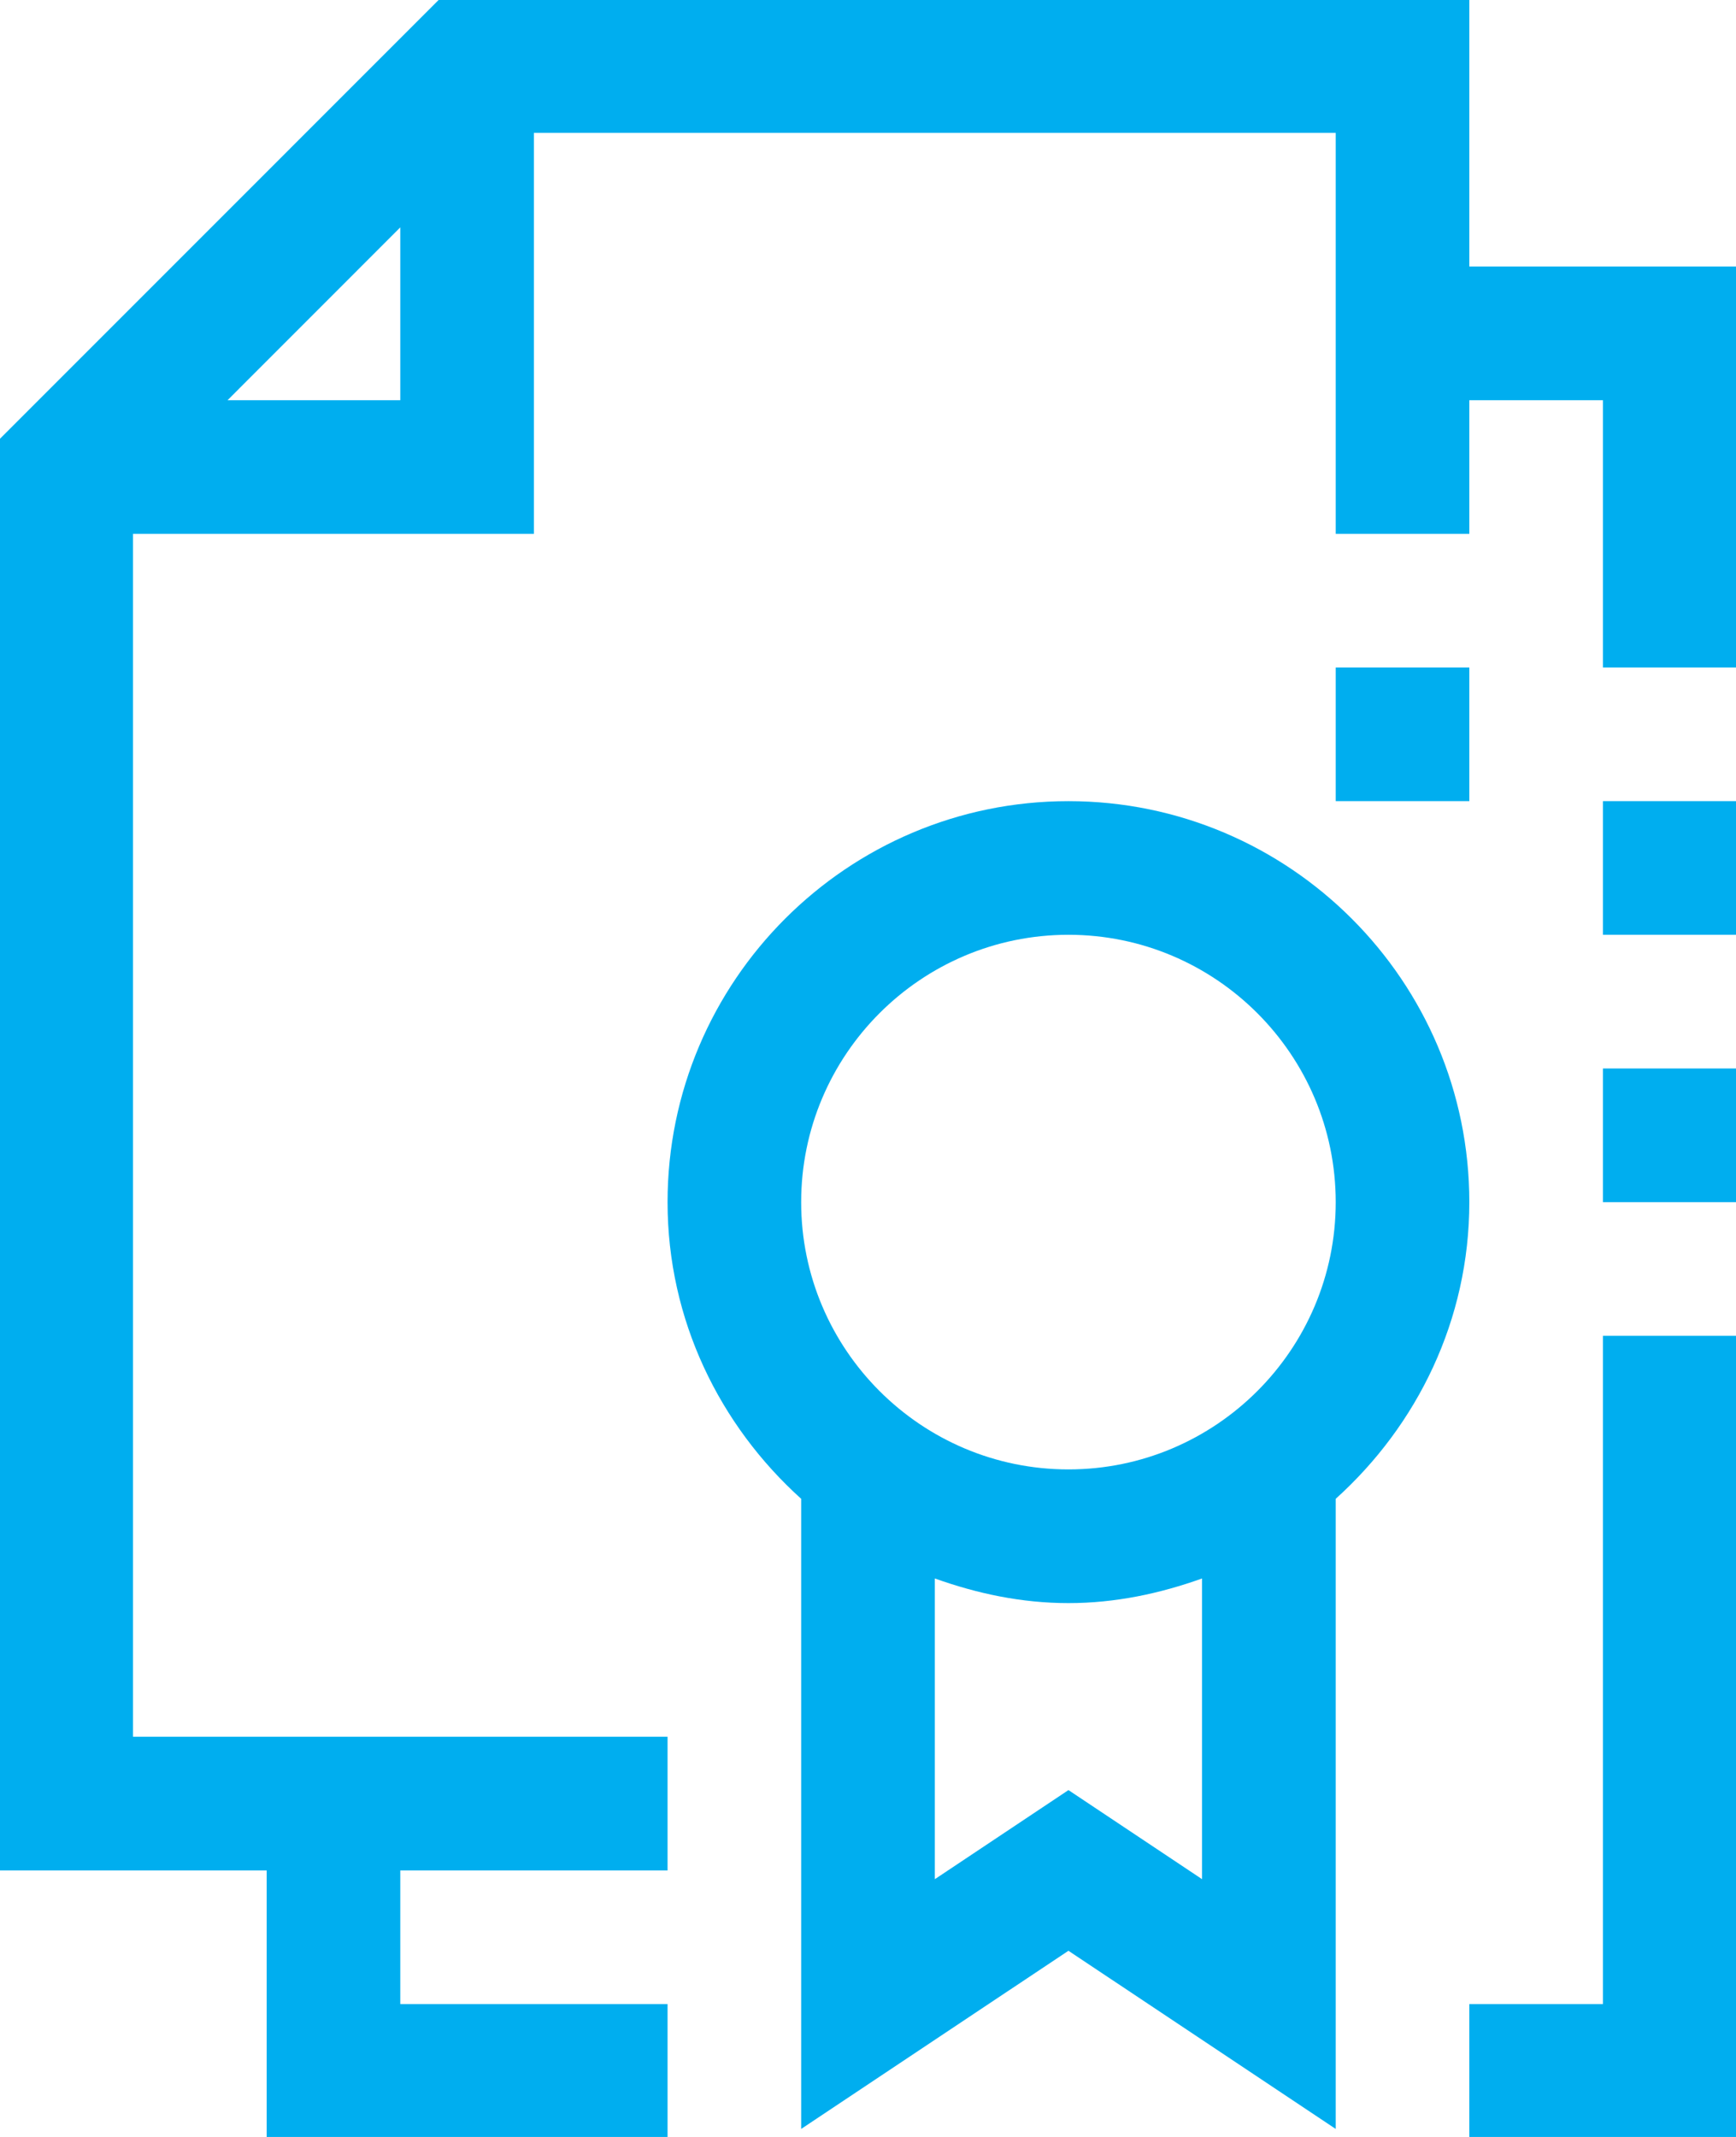 <svg xmlns="http://www.w3.org/2000/svg" xmlns:xlink="http://www.w3.org/1999/xlink" preserveAspectRatio="xMidYMid" width="26" height="32" viewBox="0 0 26 32">
  <defs>
    <style>

      .cls-2 {
        fill: #00aeef;
      }
    </style>
  </defs>
  <path d="M22.006,32.012 C22.006,32.012 22.006,30.010 22.006,30.010 C22.006,30.010 24.007,30.010 24.007,30.010 C24.007,30.010 24.007,20.003 24.007,20.003 C24.007,20.003 26.009,20.003 26.009,20.003 C26.009,20.003 26.009,32.012 26.009,32.012 C26.009,32.012 22.006,32.012 22.006,32.012 ZM24.007,16.000 C24.007,16.000 26.009,16.000 26.009,16.000 C26.009,16.000 26.009,18.002 26.009,18.002 C26.009,18.002 24.007,18.002 24.007,18.002 C24.007,18.002 24.007,16.000 24.007,16.000 ZM24.007,11.997 C24.007,11.997 26.009,11.997 26.009,11.997 C26.009,11.997 26.009,13.998 26.009,13.998 C26.009,13.998 24.007,13.998 24.007,13.998 C24.007,13.998 24.007,11.997 24.007,11.997 ZM24.007,5.993 C24.007,5.993 22.006,5.993 22.006,5.993 C22.006,5.993 22.006,7.994 22.006,7.994 C22.006,7.994 20.005,7.994 20.005,7.994 C20.005,7.994 20.005,1.990 20.005,1.990 C20.005,1.990 7.996,1.990 7.996,1.990 C7.996,1.990 7.996,7.994 7.996,7.994 C7.996,7.994 1.992,7.994 1.992,7.994 C1.992,7.994 1.992,26.007 1.992,26.007 C1.992,26.007 9.998,26.007 9.998,26.007 C9.998,26.007 9.998,28.009 9.998,28.009 C9.998,28.009 5.995,28.009 5.995,28.009 C5.995,28.009 5.995,30.010 5.995,30.010 C5.995,30.010 9.998,30.010 9.998,30.010 C9.998,30.010 9.998,32.012 9.998,32.012 C9.998,32.012 3.994,32.012 3.994,32.012 C3.994,32.012 3.994,28.009 3.994,28.009 C3.994,28.009 -0.009,28.009 -0.009,28.009 C-0.009,28.009 -0.009,6.579 -0.009,6.579 C-0.009,6.579 6.581,-0.012 6.581,-0.012 C6.581,-0.012 22.006,-0.012 22.006,-0.012 C22.006,-0.012 22.006,3.991 22.006,3.991 C22.006,3.991 26.009,3.991 26.009,3.991 C26.009,3.991 26.009,9.995 26.009,9.995 C26.009,9.995 24.007,9.995 24.007,9.995 C24.007,9.995 24.007,5.993 24.007,5.993 ZM5.995,3.405 C5.995,3.405 3.408,5.993 3.408,5.993 C3.408,5.993 5.995,5.993 5.995,5.993 C5.995,5.993 5.995,3.405 5.995,3.405 ZM20.005,9.995 C20.005,9.995 22.006,9.995 22.006,9.995 C22.006,9.995 22.006,11.997 22.006,11.997 C22.006,11.997 20.005,11.997 20.005,11.997 C20.005,11.997 20.005,9.995 20.005,9.995 ZM9.998,18.002 C9.998,14.690 12.691,11.997 16.002,11.997 C19.313,11.997 22.006,14.690 22.006,18.002 C22.006,19.769 21.224,21.345 20.005,22.444 C20.005,22.444 20.005,31.880 20.005,31.880 C20.005,31.880 16.002,29.212 16.002,29.212 C16.002,29.212 11.999,31.880 11.999,31.880 C11.999,31.880 11.999,22.444 11.999,22.444 C10.780,21.345 9.998,19.769 9.998,18.002 ZM14.001,28.140 C14.001,28.140 16.002,26.806 16.002,26.806 C16.002,26.806 18.003,28.140 18.003,28.140 C18.003,28.140 18.003,23.637 18.003,23.637 C17.374,23.862 16.707,24.006 16.002,24.006 C15.297,24.006 14.630,23.862 14.001,23.637 C14.001,23.637 14.001,28.140 14.001,28.140 ZM16.002,22.004 C18.209,22.004 20.005,20.209 20.005,18.002 C20.005,15.794 18.209,13.998 16.002,13.998 C13.795,13.998 11.999,15.794 11.999,18.002 C11.999,20.209 13.795,22.004 16.002,22.004 Z" id="path-1" class="cls-2" fill-rule="evenodd"/>
</svg>

